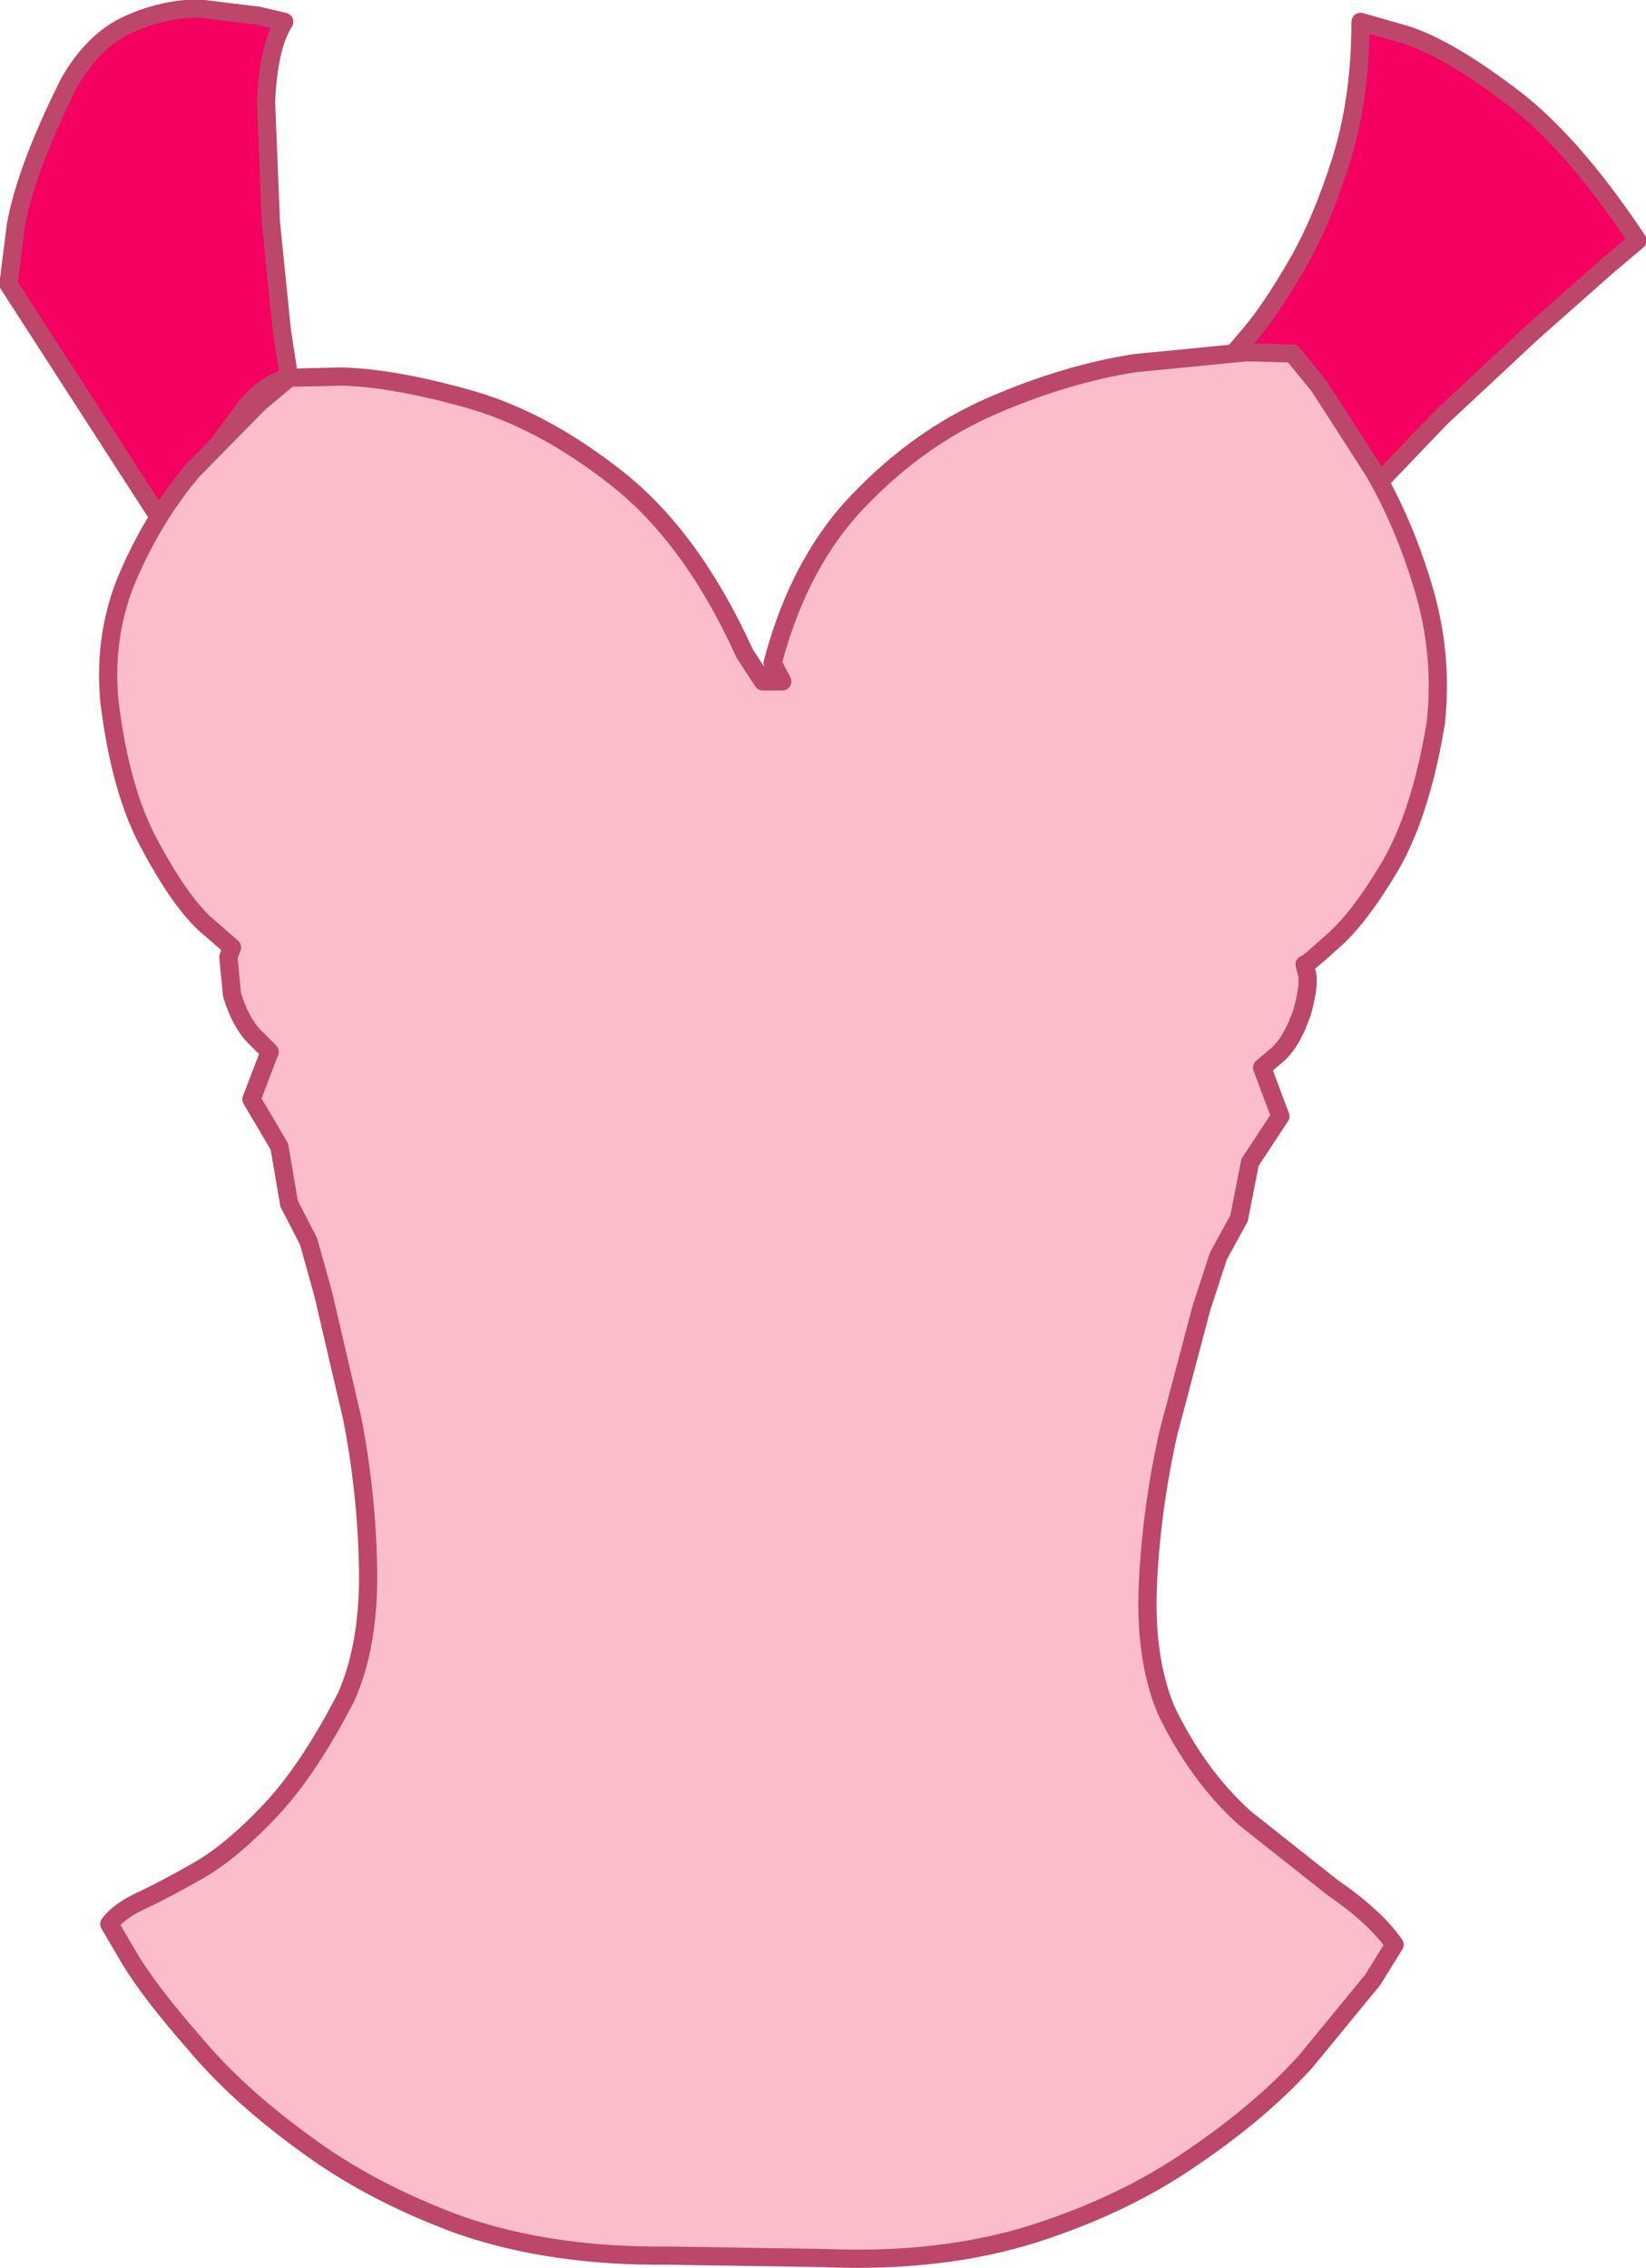 <?xml version="1.0" encoding="UTF-8" standalone="no"?>
<svg xmlns:xlink="http://www.w3.org/1999/xlink" height="93.35px" width="67.75px" xmlns="http://www.w3.org/2000/svg">
  <g transform="matrix(1.0, 0.0, 0.0, 1.0, 54.4, 105.1)">
    <path d="M-43.75 -104.45 L-42.7 -104.2 Q-43.35 -103.2 -43.45 -100.9 L-43.25 -95.95 -42.8 -91.5 -42.5 -89.55 Q-43.35 -89.4 -44.2 -88.45 L-45.8 -86.3 -47.0 -84.2 -47.5 -83.25 -54.05 -93.4 -53.75 -95.8 Q-53.35 -98.1 -51.55 -101.7 -50.55 -103.45 -49.1 -104.1 -47.65 -104.75 -46.2 -104.75 L-43.75 -104.45" fill="#f40161" fill-rule="evenodd" stroke="none"/>
    <path d="M-43.75 -104.45 L-46.2 -104.75 Q-47.65 -104.75 -49.1 -104.1 -50.55 -103.45 -51.55 -101.7 -53.35 -98.1 -53.75 -95.8 L-54.05 -93.4 -47.5 -83.25 -47.0 -84.2 -45.8 -86.3 -44.2 -88.45 Q-43.35 -89.4 -42.5 -89.55 L-42.8 -91.5 -43.25 -95.95 -43.45 -100.9 Q-43.35 -103.2 -42.7 -104.2 L-43.75 -104.45 Z" fill="none" stroke="#bc476b" stroke-linecap="round" stroke-linejoin="round" stroke-width="0.75"/>
    <path d="M-3.75 -90.4 L-2.9 -91.4 Q-2.1 -92.35 -1.05 -94.15 0.0 -95.95 0.8 -98.5 1.6 -101.05 1.6 -104.2 L3.35 -103.7 Q5.05 -103.2 7.65 -101.25 10.25 -99.35 13.0 -95.2 L11.7 -94.1 8.65 -91.4 4.9 -87.9 1.6 -84.45 -3.75 -90.4" fill="#f40161" fill-rule="evenodd" stroke="none"/>
    <path d="M-3.75 -90.4 L-2.9 -91.4 Q-2.1 -92.35 -1.05 -94.15 0.0 -95.95 0.8 -98.5 1.6 -101.05 1.6 -104.2 L3.35 -103.7 Q5.05 -103.2 7.65 -101.25 10.25 -99.35 13.0 -95.2 L11.7 -94.1 8.65 -91.4 4.9 -87.9 1.6 -84.45" fill="none" stroke="#bc476b" stroke-linecap="round" stroke-linejoin="round" stroke-width="0.75"/>
    <path d="M-7.7 -90.15 L-3.1 -90.6 -1.2 -90.55 -0.1 -89.2 2.15 -85.7 Q3.4 -83.55 4.2 -80.85 5.0 -78.15 4.7 -75.35 4.1 -71.7 2.85 -69.5 1.55 -67.3 0.45 -66.35 -0.65 -65.35 -0.7 -65.4 L-0.6 -65.0 Q-0.5 -64.55 -0.8 -63.45 -1.2 -62.25 -1.8 -61.7 L-2.45 -61.15 -1.7 -59.15 -2.95 -57.25 -3.4 -54.95 -4.25 -53.4 -4.95 -51.25 -6.3 -46.15 Q-7.0 -43.05 -7.15 -39.95 -7.3 -36.85 -6.4 -34.7 -5.1 -32.0 -3.15 -30.25 L0.45 -27.4 Q2.2 -26.2 3.0 -25.05 L2.1 -23.6 -0.65 -20.25 Q-2.5 -18.2 -5.3 -16.3 -8.1 -14.35 -11.85 -13.15 -15.65 -11.95 -20.45 -12.15 L-26.9 -12.25 Q-31.7 -12.2 -35.45 -13.5 -39.15 -14.85 -41.9 -16.9 -44.65 -18.9 -46.4 -21.0 -48.2 -23.05 -49.05 -24.45 L-49.9 -25.9 Q-49.5 -26.45 -48.5 -26.9 -47.55 -27.35 -46.15 -28.15 -44.8 -28.95 -43.25 -30.6 -41.7 -32.25 -40.15 -35.25 -39.2 -37.4 -39.25 -40.5 -39.3 -43.6 -39.9 -46.7 L-41.1 -51.85 -41.7 -54.0 -42.5 -55.55 -42.9 -57.9 -44.05 -59.85 -43.3 -61.8 -43.9 -62.4 Q-44.5 -63.0 -44.85 -64.15 L-45.0 -65.7 -44.85 -66.1 -46.0 -67.1 Q-47.05 -68.1 -48.25 -70.35 -49.45 -72.55 -49.9 -76.25 -50.15 -79.05 -49.1 -81.45 -48.05 -83.85 -46.5 -85.7 L-43.75 -88.5 -42.5 -89.55 -40.35 -89.6 Q-38.25 -89.55 -35.2 -88.7 -32.1 -87.85 -29.0 -85.4 -25.9 -82.95 -23.75 -78.2 L-23.0 -77.05 -22.2 -77.05 -22.6 -77.8 Q-21.5 -82.0 -19.0 -84.55 -16.55 -87.1 -13.55 -88.4 -10.55 -89.7 -7.7 -90.15" fill="#fcbdca" fill-rule="evenodd" stroke="none"/>
    <path d="M-7.7 -90.15 Q-10.55 -89.7 -13.55 -88.4 -16.55 -87.1 -19.0 -84.55 -21.5 -82.0 -22.6 -77.8 L-22.2 -77.05 -23.0 -77.05 -23.75 -78.2 Q-25.9 -82.95 -29.0 -85.4 -32.1 -87.85 -35.2 -88.7 -38.25 -89.55 -40.35 -89.6 L-42.5 -89.55 -43.75 -88.5 -46.5 -85.7 Q-48.05 -83.85 -49.1 -81.45 -50.15 -79.05 -49.9 -76.25 -49.45 -72.55 -48.25 -70.35 -47.05 -68.1 -46.0 -67.1 L-44.85 -66.1 -45.0 -65.7 -44.85 -64.15 Q-44.5 -63.0 -43.9 -62.4 L-43.3 -61.8 -44.05 -59.85 -42.9 -57.9 -42.5 -55.55 -41.7 -54.0 -41.1 -51.85 -39.9 -46.7 Q-39.3 -43.6 -39.25 -40.5 -39.2 -37.4 -40.15 -35.25 -41.7 -32.25 -43.25 -30.6 -44.8 -28.95 -46.15 -28.15 -47.55 -27.35 -48.5 -26.9 -49.5 -26.45 -49.9 -25.9 L-49.05 -24.45 Q-48.2 -23.05 -46.4 -21.0 -44.65 -18.9 -41.9 -16.9 -39.15 -14.85 -35.45 -13.5 -31.7 -12.2 -26.9 -12.25 L-20.45 -12.15 Q-15.65 -11.95 -11.85 -13.15 -8.1 -14.35 -5.3 -16.3 -2.5 -18.2 -0.65 -20.25 L2.1 -23.6 3.0 -25.05 Q2.2 -26.2 0.45 -27.4 L-3.15 -30.25 Q-5.1 -32.0 -6.4 -34.7 -7.3 -36.85 -7.15 -39.95 -7.0 -43.05 -6.3 -46.15 L-4.95 -51.25 -4.25 -53.4 -3.4 -54.95 -2.95 -57.25 -1.7 -59.15 -2.45 -61.15 -1.8 -61.7 Q-1.2 -62.25 -0.8 -63.45 -0.5 -64.55 -0.6 -65.0 L-0.7 -65.4 Q-0.65 -65.35 0.45 -66.35 1.55 -67.3 2.85 -69.5 4.1 -71.7 4.7 -75.35 5.0 -78.15 4.2 -80.85 3.4 -83.55 2.15 -85.7 L-0.1 -89.2 -1.2 -90.55 -3.1 -90.6 -7.7 -90.15 Z" fill="none" stroke="#bc476b" stroke-linecap="round" stroke-linejoin="round" stroke-width="0.75"/>
  </g>
</svg>
